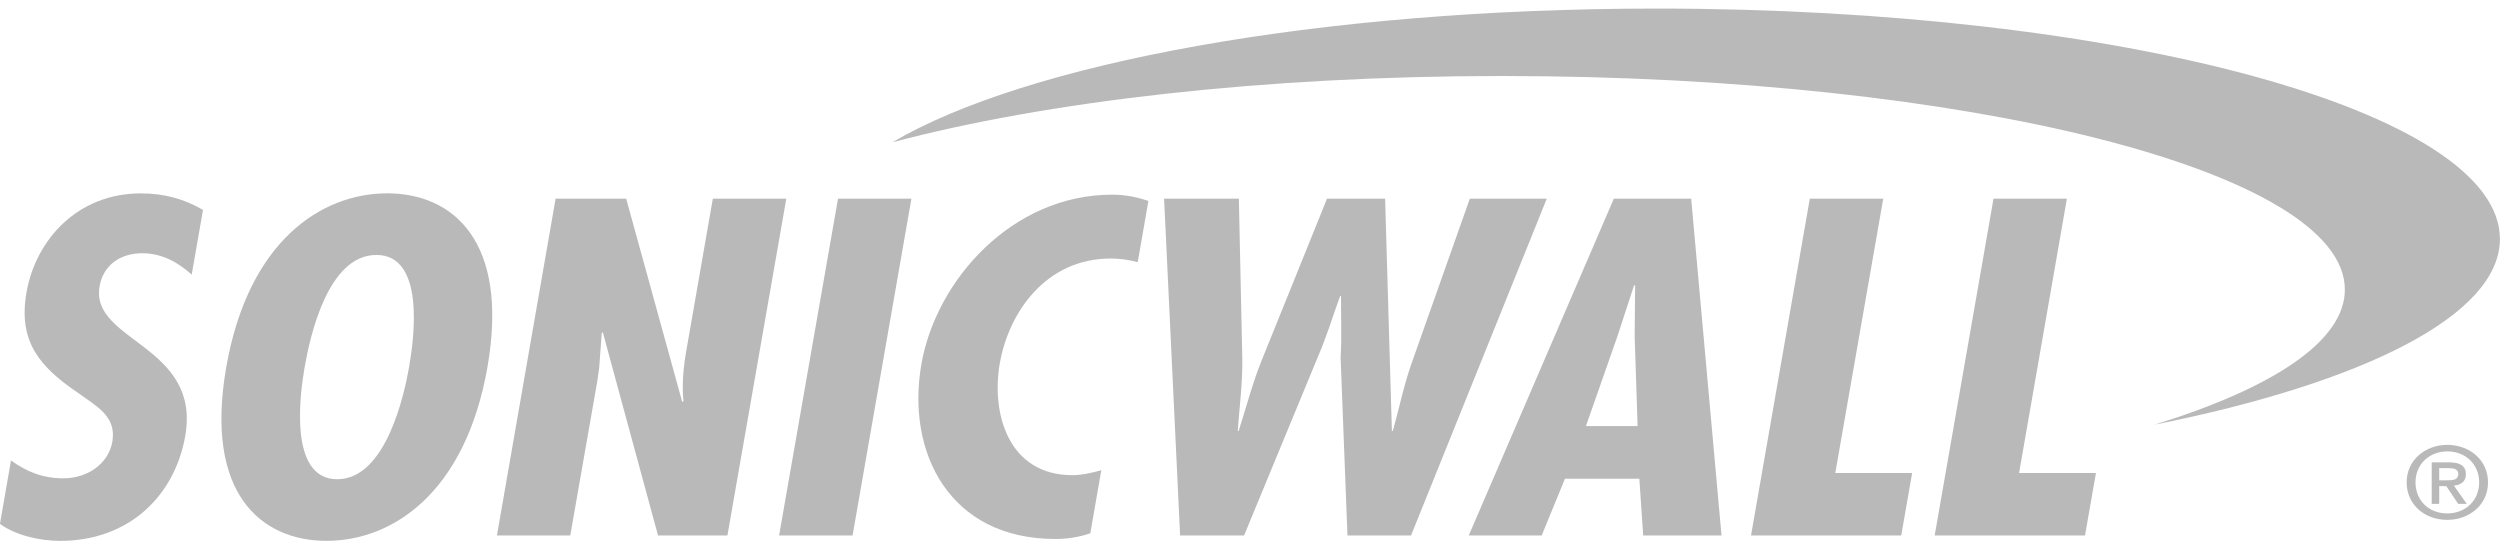 <?xml version="1.0" encoding="UTF-8"?>
<svg xmlns="http://www.w3.org/2000/svg" width="217" height="47" viewBox="0 0 217 47" fill="none">
  <g clip-path="url(#clip0_205_847)">
    <path d="M203.534 25.139C203.534 14.891 170.774 6.597 130.359 6.597C109.533 6.597 90.784 8.817 77.457 12.353C89.079 5.502 114.382 0.744 143.818 0.744C184.219 0.744 216.993 9.694 216.993 20.744C216.993 27.361 205.172 33.224 187.017 36.862C197.344 33.666 203.534 29.592 203.534 25.136" fill="#B9B9B9"></path>
    <path d="M16.643 23.842C15.535 22.836 14.107 21.982 12.348 21.982C10.386 21.982 8.953 23.063 8.644 24.847C7.799 29.655 17.459 29.929 16.08 37.84C15.166 43.037 11.2 46.949 5.211 46.949C3.417 46.949 1.28 46.437 -0.004 45.468L0.954 39.968C2.278 40.906 3.631 41.517 5.511 41.517C7.565 41.517 9.408 40.282 9.752 38.339C10.135 36.09 8.315 35.241 6.731 34.071C3.437 31.828 1.56 29.652 2.298 25.388C3.106 20.781 6.755 16.785 12.224 16.785C14.277 16.785 16.034 17.287 17.62 18.221L16.64 23.842" fill="#B9B9B9"></path>
    <path d="M26.444 31.866C26.896 29.262 28.44 22.13 32.666 22.13C36.891 22.13 35.965 29.265 35.507 31.866C35.1 34.19 33.511 41.597 29.27 41.597C25.03 41.597 26.034 34.193 26.444 31.866ZM33.603 16.781C27.923 16.781 21.557 20.897 19.639 31.866C17.724 42.834 22.656 46.945 28.342 46.945C34.027 46.945 40.387 42.834 42.311 31.866C44.218 20.897 39.294 16.781 33.603 16.781Z" fill="#B9B9B9"></path>
    <path d="M54.351 17.242L59.217 34.886L59.327 34.813C59.174 33.411 59.315 31.904 59.58 30.392L61.874 17.242H68.251L63.14 46.479H57.117L52.323 28.84L52.231 28.919L52.014 31.867L51.847 33.069L49.499 46.479H43.133L48.227 17.242H54.348" fill="#B9B9B9"></path>
    <path d="M79.111 17.242L74.003 46.479H67.625L72.739 17.242H79.111Z" fill="#B9B9B9"></path>
    <path d="M98.755 22.754C97.971 22.552 97.224 22.44 96.41 22.44C90.817 22.44 87.569 27.058 86.779 31.547C86.026 35.89 87.526 41.244 93.081 41.244C93.892 41.244 94.743 41.05 95.594 40.815L94.639 46.289C93.635 46.634 92.631 46.783 91.599 46.783C82.409 46.783 78.633 39.264 79.98 31.594C81.246 24.341 87.837 16.898 96.523 16.898C97.63 16.898 98.66 17.092 99.681 17.442L98.755 22.751" fill="#B9B9B9"></path>
    <path d="M107.533 17.242L107.833 31.204C107.859 33.262 107.582 35.354 107.435 37.406H107.516C108.176 35.356 108.71 33.262 109.544 31.204L115.186 17.242H120.228L120.816 37.406H120.9C121.471 35.356 121.869 33.34 122.616 31.282L127.581 17.242H134.261L122.478 46.479H116.96L116.366 31.05C116.469 29.266 116.392 27.488 116.4 25.701H116.325C115.662 27.485 115.145 29.263 114.361 31.05L107.986 46.479H102.433L101.043 17.242H107.536" fill="#B9B9B9"></path>
    <path d="M142.142 36.981H137.659L140.391 29.195L141.836 24.769H141.931L141.888 29.195L142.145 36.981M140.082 17.242L127.488 46.479H133.817L135.839 41.556H142.295L142.629 46.479H149.428L146.794 17.242H140.082Z" fill="#B9B9B9"></path>
    <path d="M163.466 17.242L159.303 41.055H165.975L165.026 46.479H151.988L157.091 17.242H163.466Z" fill="#B9B9B9"></path>
    <path d="M179.407 17.242L175.256 41.055H181.928L180.979 46.479H167.93L173.038 17.242H179.407Z" fill="#B9B9B9"></path>
    <path d="M212.432 45.124C210.367 45.124 208.898 43.724 208.898 41.87C208.898 39.914 210.531 38.613 212.432 38.613C214.333 38.613 215.96 39.914 215.96 41.87C215.96 43.826 214.324 45.124 212.432 45.124ZM212.432 39.18C210.88 39.18 209.666 40.285 209.666 41.87C209.666 43.351 210.727 44.565 212.432 44.565C213.978 44.565 215.192 43.463 215.192 41.87C215.192 40.277 213.978 39.18 212.432 39.18ZM211.722 43.735H211.073V40.131H212.582C213.537 40.131 214.039 40.436 214.039 41.167C214.039 41.82 213.592 42.092 213 42.152L214.117 43.737H213.372L212.34 42.196H211.725V43.737L211.722 43.735ZM212.452 41.69C212.951 41.69 213.378 41.645 213.378 41.12C213.378 40.687 212.908 40.635 212.513 40.635H211.722V41.69H212.452Z" fill="#B9B9B9"></path>
  </g>
  <defs>
    <clipPath id="clip0_205_847">
      <rect width="217" height="46.204" fill="white" transform="translate(0 0.744)"></rect>
    </clipPath>
  </defs>
</svg>
